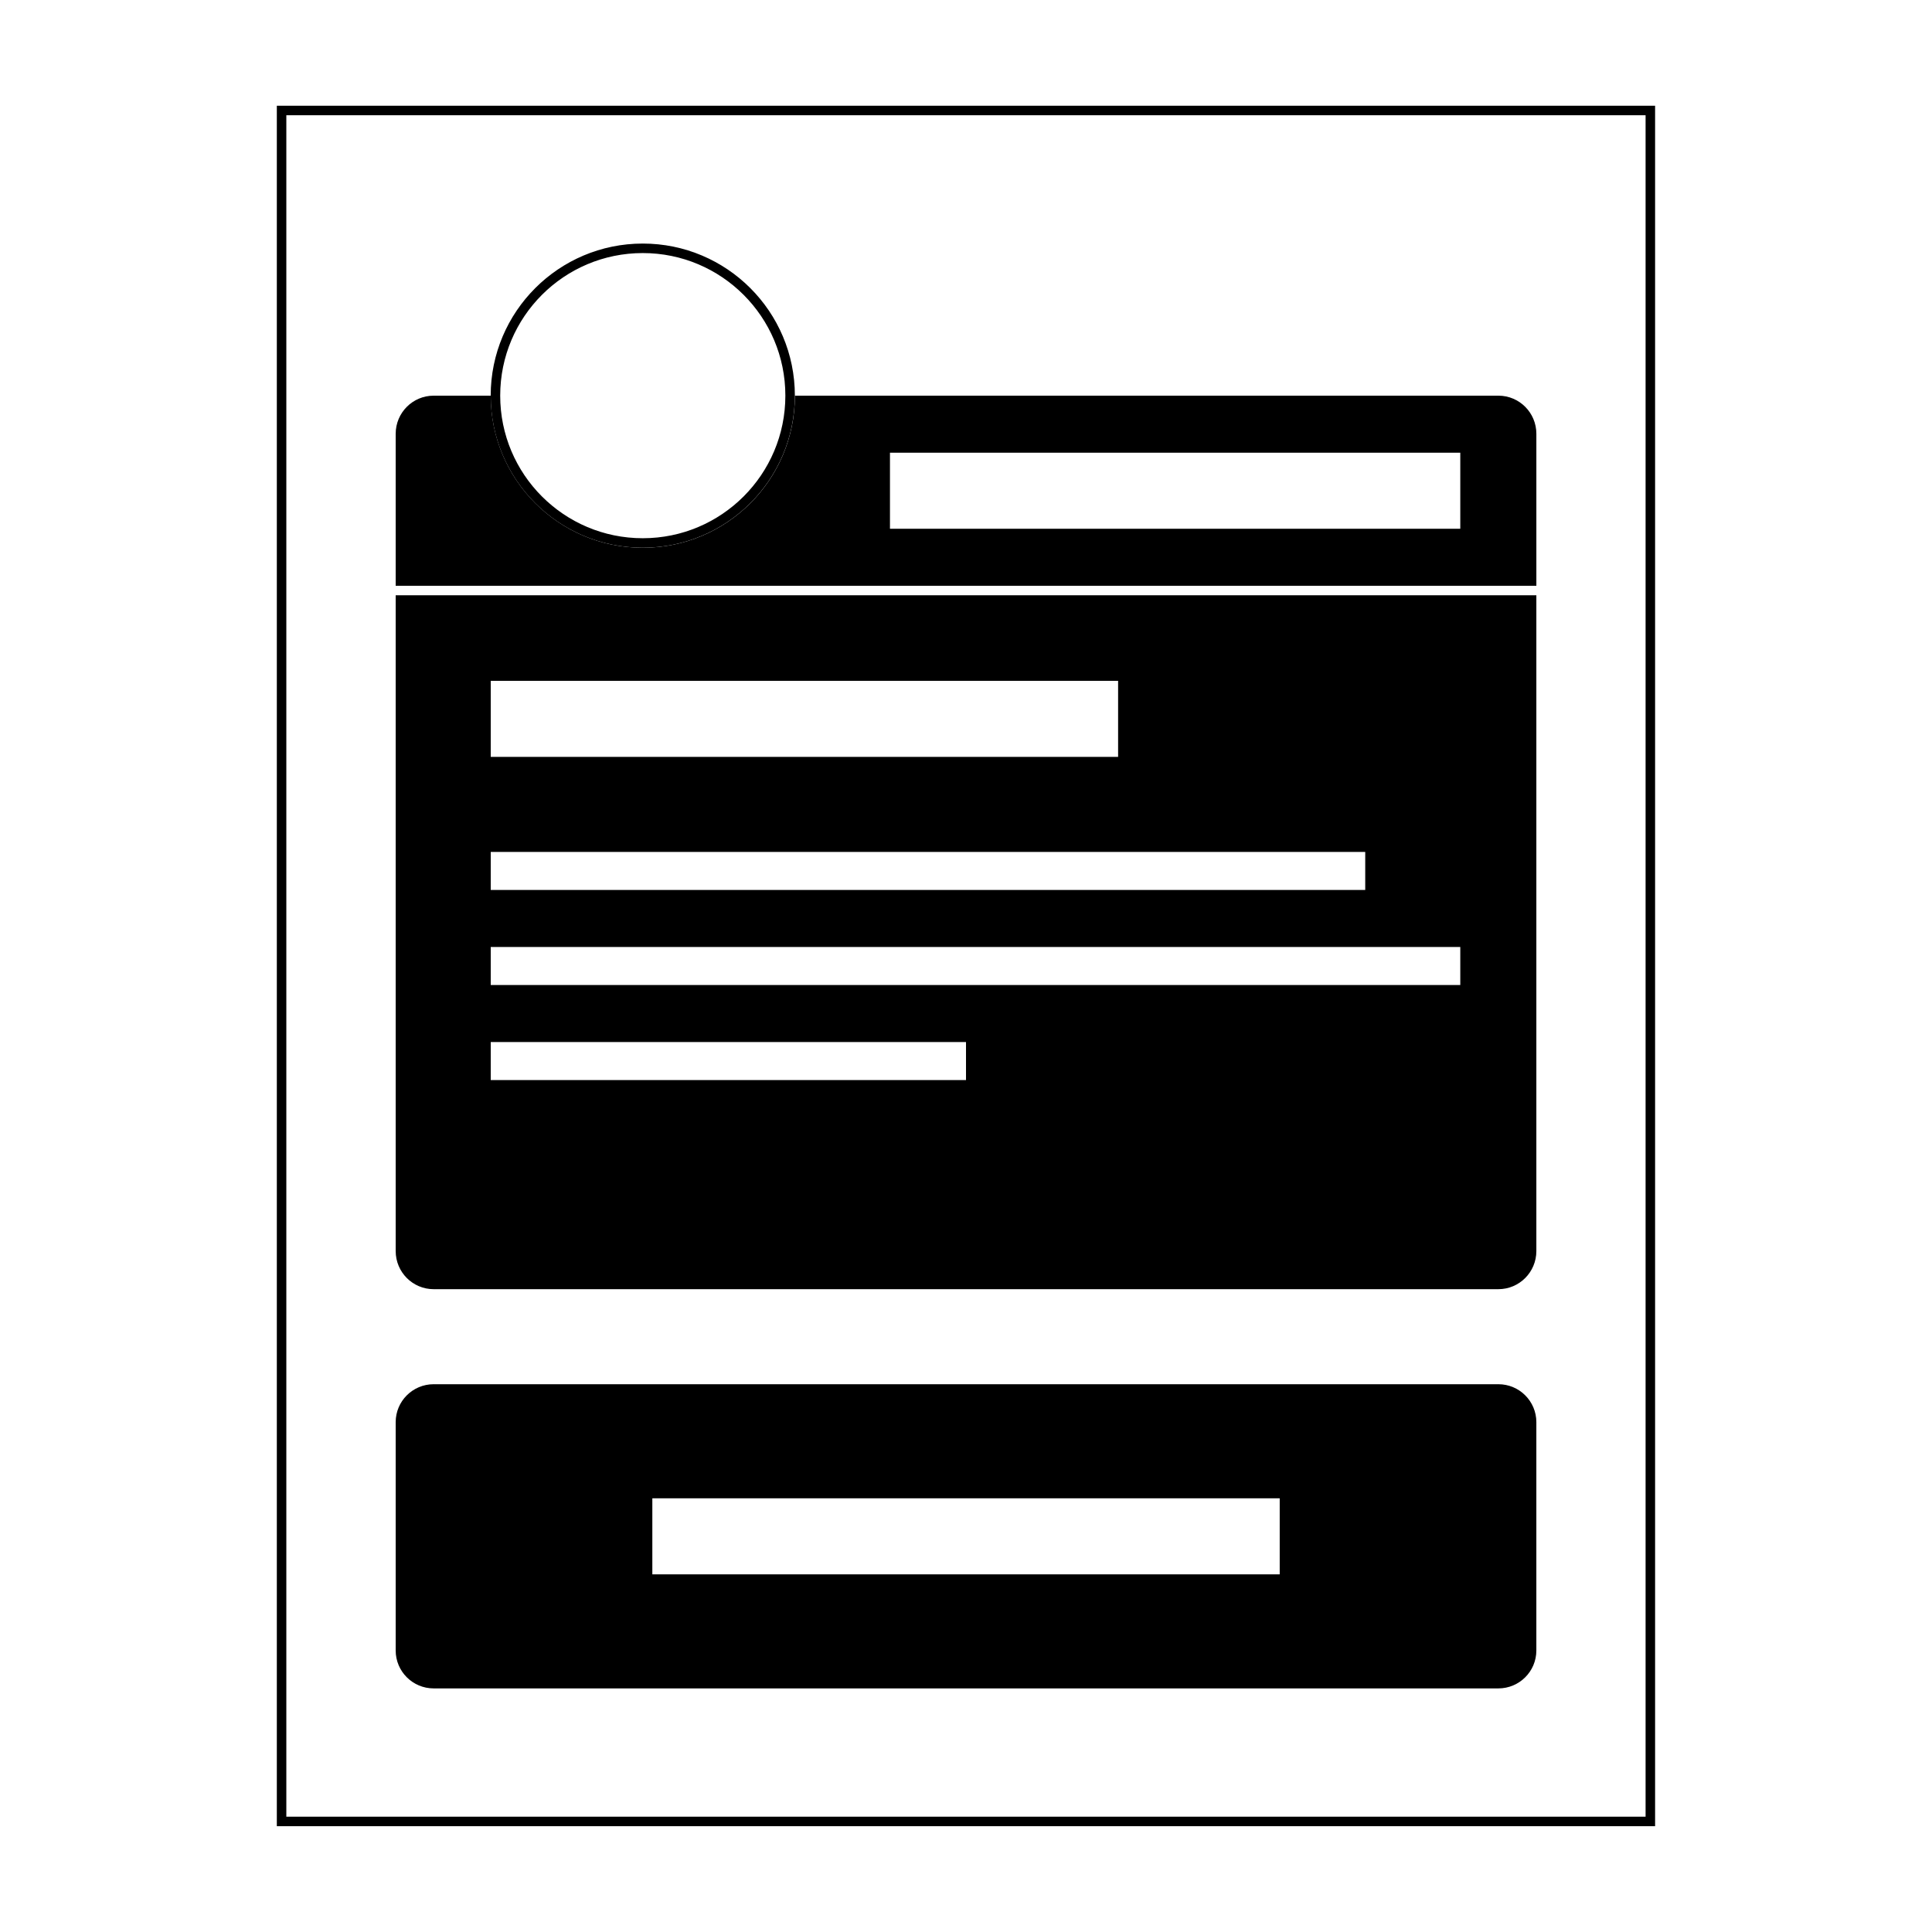 <?xml version="1.0" encoding="UTF-8"?>
<!-- Uploaded to: SVG Repo, www.svgrepo.com, Generator: SVG Repo Mixer Tools -->
<svg width="800px" height="800px" version="1.1" viewBox="144 144 512 512" xmlns="http://www.w3.org/2000/svg">
 <path transform="matrix(5.038 0 0 5.038 148.09 148.09)" d="m14 5h72v90h-72z" fill="none" stroke="#000000" stroke-width=".5"/>
 <path d="m248.86 299.24v-40.285c0-5.574 4.508-10.098 10.059-10.098h15.133c0 22.262 18.043 40.305 40.305 40.305 22.258 0 40.305-18.043 40.305-40.305h186.43c5.555 0 10.059 4.519 10.059 10.098v40.285zm0 2.516h302.29v173.79c0 5.578-4.508 10.098-10.059 10.098h-282.17c-5.555 0-10.059-4.516-10.059-10.098zm130.99-37.785v20.152h151.14v-20.152zm-105.8 60.457v20.152h166.26v-20.152zm0 45.344v10.078h231.75v-10.078zm0 25.191v10.074h256.94v-10.074zm0 25.191v10.074h125.95v-10.074z" fill-rule="evenodd"/>
 <path d="m248.86 520.88c0-5.547 4.508-10.047 10.059-10.047h282.17c5.555 0 10.059 4.508 10.059 10.047v60.516c0 5.551-4.508 10.047-10.059 10.047h-282.17c-5.555 0-10.059-4.504-10.059-10.047zm68.016 20.184v20.152h166.26v-20.152z" fill-rule="evenodd"/>
 <path transform="matrix(5.038 0 0 5.038 148.09 148.09)" d="m40.75 20c0 4.28-3.47 7.75-7.75 7.75-4.281 0-7.75-3.47-7.75-7.75s3.47-7.75 7.75-7.75c4.28 0 7.75 3.47 7.75 7.75" fill="none" stroke="#000000" stroke-width=".5"/>
</svg>